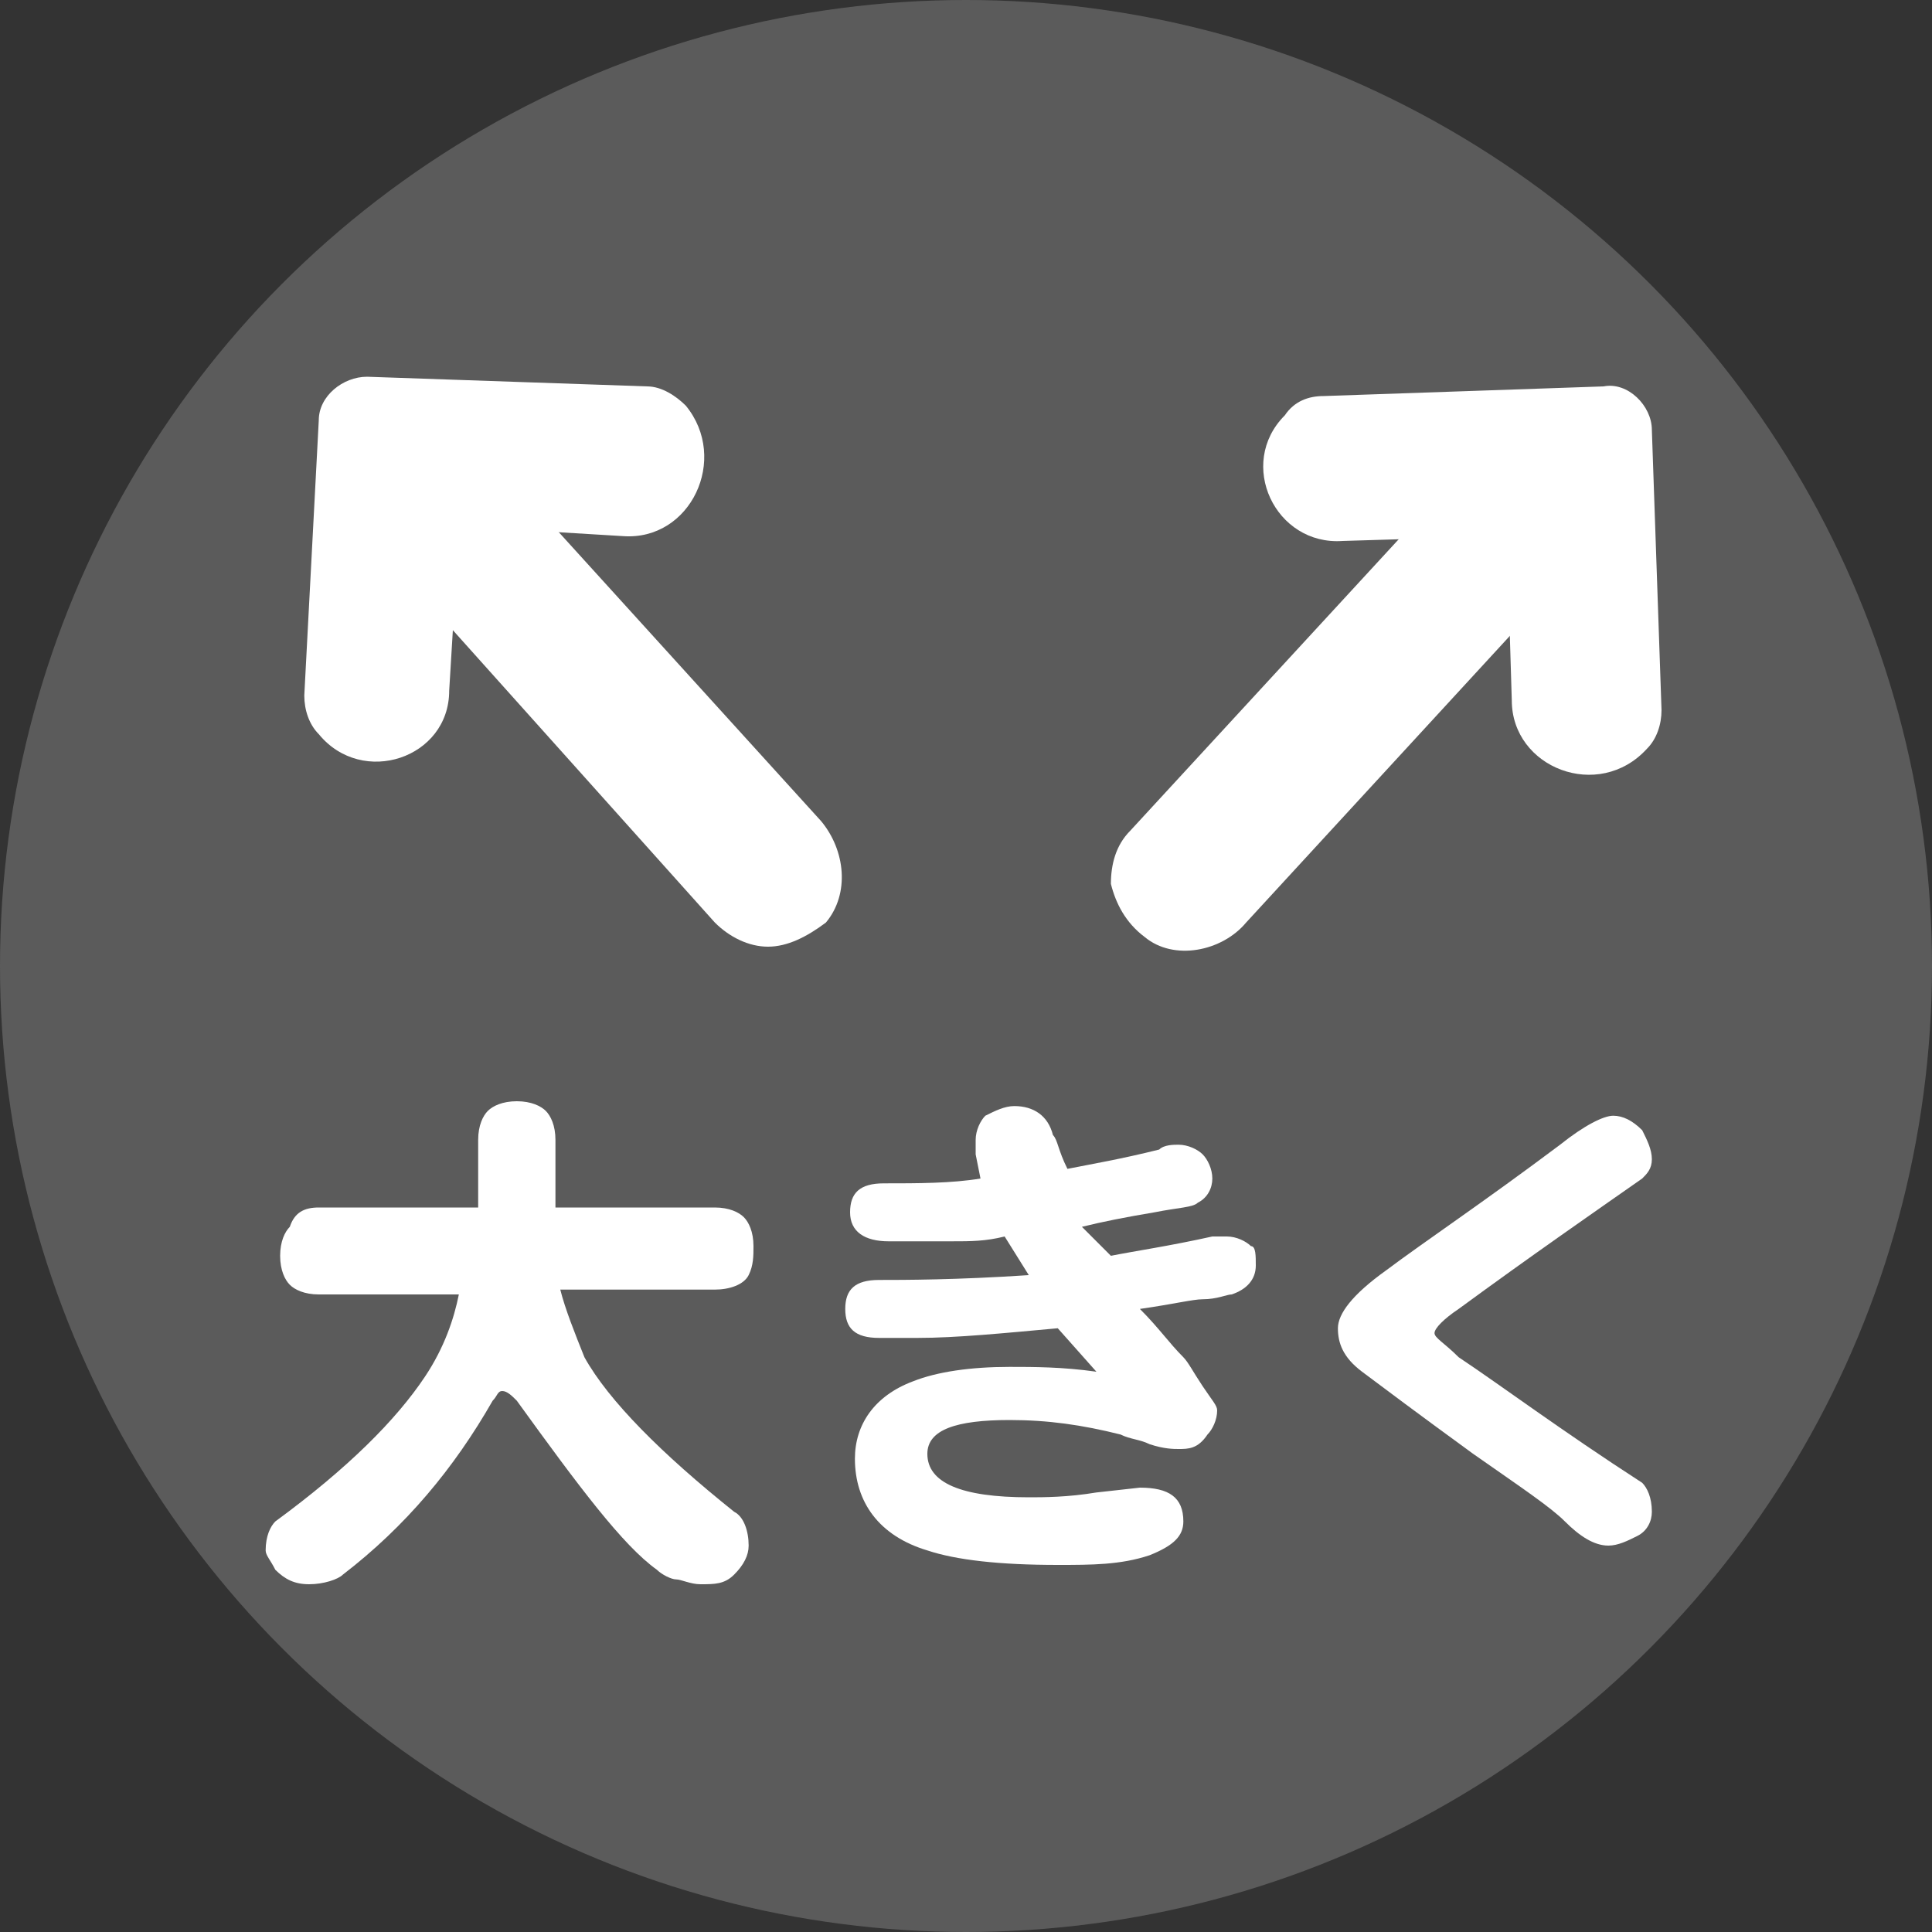 <?xml version="1.0" encoding="utf-8"?>
<!-- Generator: Adobe Illustrator 27.0.0, SVG Export Plug-In . SVG Version: 6.00 Build 0)  -->
<svg version="1.1" id="_レイヤー_2" xmlns="http://www.w3.org/2000/svg" xmlns:xlink="http://www.w3.org/1999/xlink" x="0px"
	 y="0px" viewBox="0 0 40 40" style="enable-background:new 0 0 40 40;" xml:space="preserve">
<rect x="0" y="0" width="40" height="40" fill="#333333" stroke="none"/>
<style type="text/css">
	.st0{fill:#5B5B5B;}
	.st1{fill:#FFFFFF;}
	.st2{enable-background:new    ;}
</style>
<g id="_レイヤー_1-2">
	<g>
		<circle class="st0" cx="20" cy="20" r="20"/>
		<g>
			<path class="st1" d="M15.9,19.6c-0.4,0-0.8-0.2-1.1-0.5l-6.9-7.7C7.3,10.8,7.4,9.9,8,9.3s1.6-0.5,2.1,0.1L17,17
				c0.5,0.6,0.6,1.5,0.1,2.1C16.7,19.4,16.3,19.6,15.9,19.6L15.9,19.6z"/>
			<path class="st1" d="M9.3,14.3L9.5,11c0,0,0-0.1,0.1-0.1l3.3,0.2c1.4,0.1,2.2-1.6,1.3-2.7l0,0c-0.2-0.2-0.5-0.4-0.8-0.4L7.6,7.8
				c-0.5,0-1,0.4-1,0.9l-0.3,5.7c0,0.3,0.1,0.6,0.3,0.8l0,0C7.5,16.3,9.3,15.7,9.3,14.3L9.3,14.3z"/>
		</g>
		<g>
			<path class="st1" d="M23,18.3c0-0.4,0.1-0.8,0.4-1.1l7-7.6C31,9,32,8.9,32.6,9.5c0.6,0.6,0.6,1.5,0.1,2.1l-6.9,7.5
				c-0.5,0.6-1.5,0.8-2.1,0.3C23.3,19.1,23.1,18.7,23,18.3L23,18.3z"/>
			<path class="st1" d="M27.8,11.2l3.3-0.1c0,0,0,0,0.1,0.1l0.1,3.3c0,1.4,1.8,2.1,2.8,1l0,0c0.2-0.2,0.3-0.5,0.3-0.8l-0.2-5.8
				c0-0.5-0.5-1-1-0.9l-5.8,0.2c-0.3,0-0.6,0.1-0.8,0.4l0,0C25.6,9.6,26.4,11.3,27.8,11.2L27.8,11.2z"/>
		</g>
		<g class="st2">
			<path class="st1" d="M6.6,25h3.3v-1.4c0-0.3,0.1-0.5,0.2-0.6c0.1-0.1,0.3-0.2,0.6-0.2c0.3,0,0.5,0.1,0.6,0.2
				c0.1,0.1,0.2,0.3,0.2,0.6V25h3.3c0.3,0,0.5,0.1,0.6,0.2c0.1,0.1,0.2,0.3,0.2,0.6c0,0.2,0,0.4-0.1,0.6c-0.1,0.2-0.4,0.3-0.7,0.3
				h-3.2c0.1,0.4,0.3,0.9,0.5,1.4c0.5,0.9,1.6,2,3.1,3.2c0.2,0.1,0.3,0.4,0.3,0.7c0,0.2-0.1,0.4-0.3,0.6c-0.2,0.2-0.4,0.2-0.7,0.2
				c-0.2,0-0.4-0.1-0.5-0.1c-0.1,0-0.3-0.1-0.4-0.2c-0.7-0.5-1.6-1.7-2.9-3.5c-0.1-0.1-0.2-0.2-0.3-0.2c-0.1,0-0.1,0.1-0.2,0.2
				c-0.8,1.4-1.8,2.6-3.1,3.6c-0.1,0.1-0.4,0.2-0.7,0.2c-0.3,0-0.5-0.1-0.7-0.3c-0.1-0.2-0.2-0.3-0.2-0.4c0-0.3,0.1-0.5,0.2-0.6
				c1.5-1.1,2.5-2.1,3.1-3c0.4-0.6,0.6-1.2,0.7-1.7H6.6c-0.3,0-0.5-0.1-0.6-0.2c-0.1-0.1-0.2-0.3-0.2-0.6c0-0.3,0.1-0.5,0.2-0.6
				C6.1,25.1,6.3,25,6.6,25z"/>
		</g>
		<g class="st2">
			<path class="st1" d="M26,26.2c0,0.3-0.2,0.5-0.5,0.6c-0.1,0-0.3,0.1-0.6,0.1c-0.2,0-0.6,0.1-1.3,0.2c0.4,0.4,0.6,0.7,0.9,1
				c0.1,0.1,0.2,0.3,0.4,0.6c0.2,0.3,0.3,0.4,0.3,0.5c0,0.2-0.1,0.4-0.2,0.5C24.8,30,24.6,30,24.4,30c-0.1,0-0.3,0-0.6-0.1
				c-0.2-0.1-0.4-0.1-0.6-0.2c-0.8-0.2-1.5-0.3-2.3-0.3c-1.1,0-1.7,0.2-1.7,0.7c0,0.6,0.7,0.9,2.1,0.9c0.3,0,0.8,0,1.4-0.1l0.9-0.1
				c0.6,0,0.9,0.2,0.9,0.7c0,0.3-0.2,0.5-0.7,0.7c-0.6,0.2-1.2,0.2-1.9,0.2c-1.2,0-2.1-0.1-2.7-0.3c-1-0.3-1.5-1-1.5-1.9
				c0-0.7,0.4-1.3,1.2-1.6c0.5-0.2,1.2-0.3,2-0.3c0.5,0,1.1,0,1.8,0.1l-0.8-0.9c-1.1,0.1-2.1,0.2-2.9,0.2c-0.3,0-0.5,0-0.8,0
				c-0.5,0-0.7-0.2-0.7-0.6c0-0.4,0.2-0.6,0.7-0.6c0.5,0,1.6,0,3.1-0.1l-0.5-0.8c-0.4,0.1-0.7,0.1-1.1,0.1c-0.3,0-0.6,0-0.8,0
				c-0.4,0-0.6,0-0.5,0c-0.5,0-0.8-0.2-0.8-0.6c0-0.4,0.2-0.6,0.7-0.6c0.7,0,1.4,0,2-0.1l-0.1-0.5c0-0.1,0-0.2,0-0.3
				c0-0.2,0.1-0.4,0.2-0.5c0.2-0.1,0.4-0.2,0.6-0.2c0.4,0,0.7,0.2,0.8,0.6c0.1,0.1,0.1,0.3,0.3,0.7c0.5-0.1,1.1-0.2,1.9-0.4
				c0.1-0.1,0.3-0.1,0.4-0.1c0.2,0,0.4,0.1,0.5,0.2c0.1,0.1,0.2,0.3,0.2,0.5c0,0.2-0.1,0.4-0.3,0.5c-0.1,0.1-0.4,0.1-0.9,0.2
				c-0.6,0.1-1.1,0.2-1.5,0.3L23,26c0.5-0.1,1.2-0.2,2.1-0.4c0.1,0,0.2,0,0.3,0c0.2,0,0.4,0.1,0.5,0.2C26,25.8,26,26,26,26.2z"/>
		</g>
		<g class="st2">
			<path class="st1" d="M34.2,31.3c0,0.2-0.1,0.4-0.3,0.5s-0.4,0.2-0.6,0.2c-0.3,0-0.6-0.2-0.9-0.5c-0.3-0.3-0.9-0.7-1.9-1.4
				c-1.1-0.8-1.9-1.4-2.3-1.7c-0.4-0.3-0.5-0.6-0.5-0.9c0-0.3,0.3-0.7,1-1.2c0.8-0.6,2-1.4,3.6-2.6c0.5-0.4,0.9-0.6,1.1-0.6
				c0.2,0,0.4,0.1,0.6,0.3c0.1,0.2,0.2,0.4,0.2,0.6c0,0.2-0.1,0.3-0.2,0.4c-1,0.7-2.3,1.6-3.8,2.7c-0.3,0.2-0.5,0.4-0.5,0.5
				c0,0.1,0.2,0.2,0.5,0.5c0.9,0.6,2.1,1.5,3.8,2.6C34.1,30.8,34.2,31,34.2,31.3z"/>
		</g>
	</g>
</g>
</svg>
